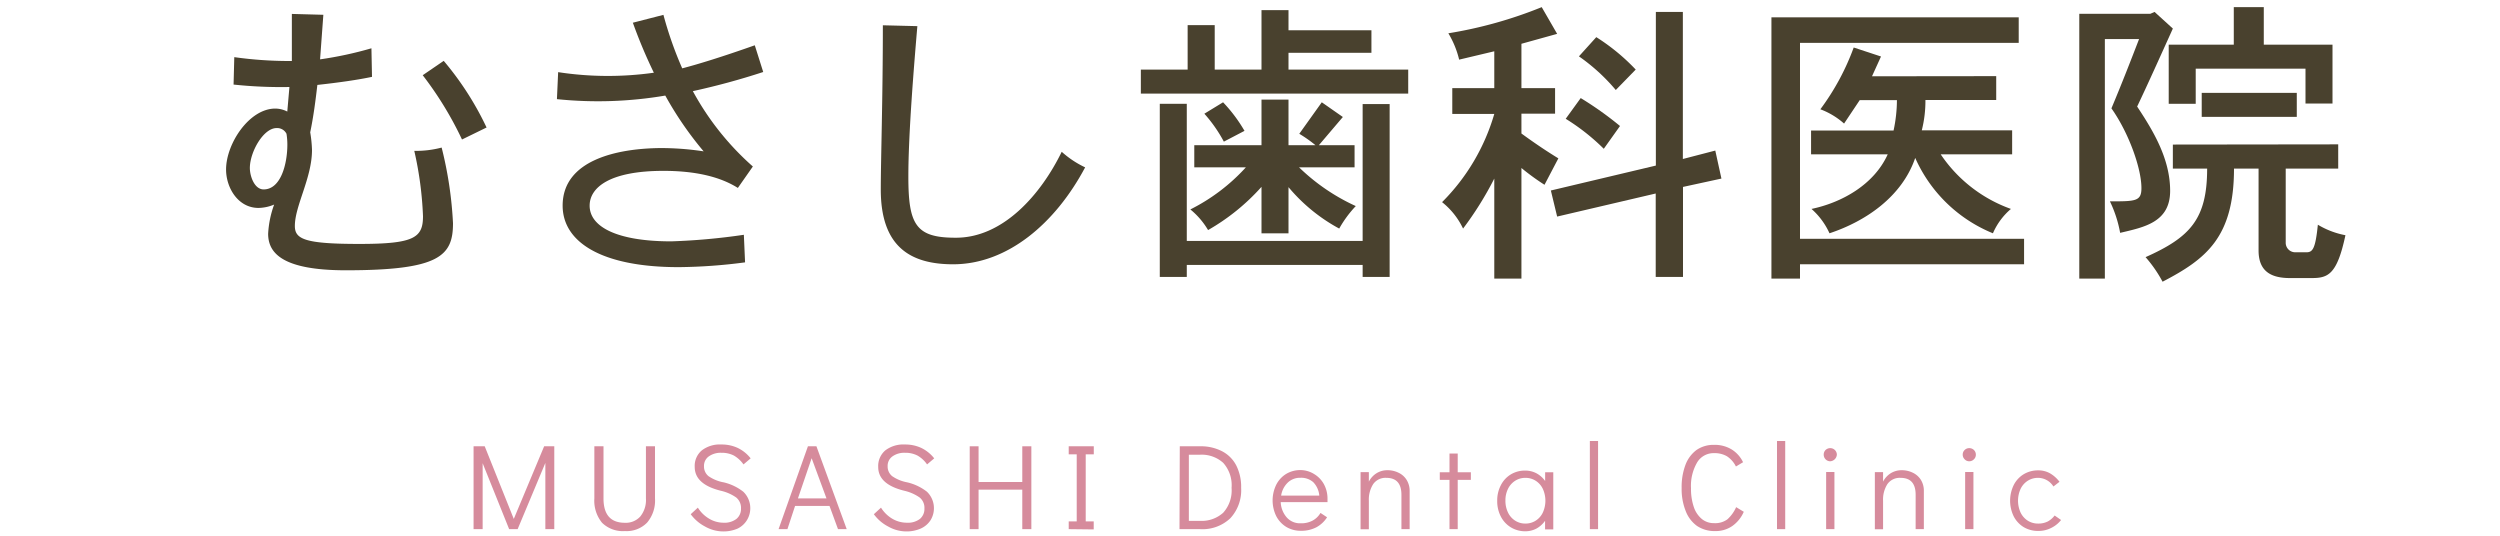 <svg xmlns="http://www.w3.org/2000/svg" viewBox="0 0 350 75"><defs><style>.cls-1{fill:#d68b9c;}.cls-2{fill:#49412e;}.cls-3{fill:none;}</style></defs><title>musashi_title</title><g id="レイヤー_2" data-name="レイヤー 2"><g id="contents"><path class="cls-1" d="M76.18,62.48H77.6v11.6H76.35V64.81l-3.88,9.27H71.28l-3.71-9.23v9.23H66.3V62.48h1.56l4.07,10.17Z"/><path class="cls-1" d="M84.29,73.19a4.86,4.86,0,0,1-1.08-3.41v-7.3h1.28v7.3c0,2.28,1,3.41,3,3.41a2.73,2.73,0,0,0,2.15-.88,3.65,3.65,0,0,0,.79-2.53v-7.3h1.27v7.3a4.77,4.77,0,0,1-1.11,3.39,4,4,0,0,1-3.1,1.18A4.16,4.16,0,0,1,84.29,73.19Z"/><path class="cls-1" d="M98.7,73.71a5.82,5.82,0,0,1-2-1.72l1-.92a4.62,4.62,0,0,0,1.57,1.54,3.91,3.91,0,0,0,2,.57,2.75,2.75,0,0,0,1.84-.54,1.81,1.81,0,0,0,.63-1.45,1.88,1.88,0,0,0-.67-1.54,6.09,6.09,0,0,0-2.14-.94c-2.44-.6-3.67-1.71-3.67-3.34a2.83,2.83,0,0,1,1-2.32,4.12,4.12,0,0,1,2.73-.82,5.27,5.27,0,0,1,2.29.48,5.06,5.06,0,0,1,1.81,1.46l-1,.85a4.3,4.3,0,0,0-1.34-1.24,3.72,3.72,0,0,0-1.76-.39,2.86,2.86,0,0,0-1.75.5,1.61,1.61,0,0,0-.68,1.37,1.73,1.73,0,0,0,.63,1.4,5.41,5.41,0,0,0,2.13.87,7.07,7.07,0,0,1,2.74,1.31,3.21,3.21,0,0,1,.5,4A3.15,3.15,0,0,1,103.27,74a5,5,0,0,1-2.09.4A5.21,5.21,0,0,1,98.7,73.71Z"/><path class="cls-1" d="M117.32,74.08l-1.19-3.25h-4.82l-1.07,3.25H109l4.11-11.6h1.19l4.24,11.6Zm-5.61-4.3h4l-2.08-5.63Z"/><path class="cls-1" d="M124.34,73.71a5.77,5.77,0,0,1-2-1.72l1-.92a4.68,4.68,0,0,0,1.56,1.54,4,4,0,0,0,2.06.57,2.77,2.77,0,0,0,1.84-.54,1.83,1.83,0,0,0,.62-1.45,1.85,1.85,0,0,0-.67-1.54,6.11,6.11,0,0,0-2.13-.94q-3.68-.9-3.67-3.34a2.86,2.86,0,0,1,1-2.32,4.15,4.15,0,0,1,2.74-.82,5.3,5.3,0,0,1,2.29.48,5.15,5.15,0,0,1,1.81,1.46l-1,.85a4.1,4.1,0,0,0-1.34-1.24,3.68,3.68,0,0,0-1.75-.39,2.84,2.84,0,0,0-1.75.5,1.61,1.61,0,0,0-.68,1.37,1.73,1.73,0,0,0,.63,1.4,5.43,5.43,0,0,0,2.12.87,7.12,7.12,0,0,1,2.75,1.31,3.21,3.21,0,0,1,.5,4A3.18,3.18,0,0,1,128.9,74a5,5,0,0,1-2.08.4A5.18,5.18,0,0,1,124.34,73.71Z"/><path class="cls-1" d="M135.76,74.08V62.48H137v5h6.12v-5h1.27v11.6h-1.27V68.55H137v5.53Z"/><path class="cls-1" d="M149.62,74.08V73h1.12V63.61h-1.12V62.48h3.51v1.13H152V73h1.12v1.12Z"/><path class="cls-1" d="M165.17,62.48H168a6.45,6.45,0,0,1,3.08.69,4.64,4.64,0,0,1,2,2,6.63,6.63,0,0,1,.68,3.13,5.78,5.78,0,0,1-1.51,4.25A5.66,5.66,0,0,1,168,74.08h-2.87ZM168,72.92a4.49,4.49,0,0,0,3.25-1.14,4.66,4.66,0,0,0,1.17-3.48,4.68,4.68,0,0,0-1.17-3.5A4.49,4.49,0,0,0,168,63.66h-1.56v9.26Z"/><path class="cls-1" d="M184,66.38a3.74,3.74,0,0,1,1.36,1.43,4.21,4.21,0,0,1,.49,2c0,.21,0,.38,0,.49h-6.55a3.48,3.48,0,0,0,.8,2.09,2.47,2.47,0,0,0,2,.87,3.33,3.33,0,0,0,1.69-.39,2.89,2.89,0,0,0,1.08-1.06l.92.61a4.11,4.11,0,0,1-1.48,1.39,4.53,4.53,0,0,1-2.18.5,3.9,3.9,0,0,1-2.05-.54,3.83,3.83,0,0,1-1.41-1.52,5,5,0,0,1,0-4.38,3.78,3.78,0,0,1,1.39-1.52,3.85,3.85,0,0,1,2-.54A3.67,3.67,0,0,1,184,66.38Zm.7,3a3.05,3.05,0,0,0-.84-1.87,2.54,2.54,0,0,0-1.8-.62,2.46,2.46,0,0,0-1.81.71,3.19,3.19,0,0,0-.89,1.78Z"/><path class="cls-1" d="M195.81,66.19a2.65,2.65,0,0,1,1.12,1,2.9,2.9,0,0,1,.42,1.57v5.32H196.2V69.27c0-1.58-.71-2.37-2.11-2.37a2.1,2.1,0,0,0-1.84.87,4,4,0,0,0-.61,2.33v4h-1.16v-8h1.16v1.33a3,3,0,0,1,1.08-1.18,2.86,2.86,0,0,1,1.55-.42A3.44,3.44,0,0,1,195.81,66.19Z"/><path class="cls-1" d="M202.93,74.08v-6.9h-1.36V66.12h1.36V63.49h1.15v2.63h1.84v1.06h-1.84v6.9Z"/><path class="cls-1" d="M217.46,66.12v8h-1.15V72.91A3.61,3.61,0,0,1,215.1,74a3.33,3.33,0,0,1-1.56.38,3.89,3.89,0,0,1-2-.54,3.79,3.79,0,0,1-1.42-1.52,4.65,4.65,0,0,1-.51-2.21,4.58,4.58,0,0,1,.51-2.18,3.75,3.75,0,0,1,1.39-1.51,3.83,3.83,0,0,1,2-.54,3.39,3.39,0,0,1,1.59.38,3.6,3.6,0,0,1,1.22,1.08V66.12ZM215,72.89a2.72,2.72,0,0,0,1-1.14,4,4,0,0,0,0-3.3,2.72,2.72,0,0,0-1-1.14,2.64,2.64,0,0,0-1.45-.41,2.6,2.6,0,0,0-1.43.41,2.78,2.78,0,0,0-1,1.13,3.63,3.63,0,0,0-.36,1.64,3.73,3.73,0,0,0,.36,1.67,2.74,2.74,0,0,0,1,1.14,2.6,2.6,0,0,0,1.43.41A2.64,2.64,0,0,0,215,72.89Z"/><path class="cls-1" d="M222.58,74.08V61.74h1.15V74.08Z"/><path class="cls-1" d="M237.58,73.63A4.58,4.58,0,0,1,236,71.55a8.29,8.29,0,0,1-.57-3.23,8.76,8.76,0,0,1,.55-3.28A4.6,4.6,0,0,1,237.51,63a4.16,4.16,0,0,1,2.44-.72,4.58,4.58,0,0,1,2.48.64,4.29,4.29,0,0,1,1.6,1.79l-1,.6a3.64,3.64,0,0,0-1.27-1.44,3.46,3.46,0,0,0-1.79-.43,2.68,2.68,0,0,0-2.37,1.3,6.51,6.51,0,0,0-.86,3.61,7.9,7.9,0,0,0,.39,2.62,3.68,3.68,0,0,0,1.13,1.69,2.62,2.62,0,0,0,1.7.58,2.89,2.89,0,0,0,1.87-.53A5,5,0,0,0,243.06,71l1.07.65a4.73,4.73,0,0,1-1.62,2,4.09,4.09,0,0,1-2.4.7A4.4,4.4,0,0,1,237.58,73.63Z"/><path class="cls-1" d="M248.78,74.08V61.74h1.15V74.08Z"/><path class="cls-1" d="M255.58,64.3a.93.93,0,0,1-.26-.66.9.9,0,0,1,.26-.64.93.93,0,0,1,.66-.26.92.92,0,0,1,.92.92,1,1,0,0,1-.92.92A.91.91,0,0,1,255.58,64.3Zm.08,9.78v-8h1.16v8Z"/><path class="cls-1" d="M267.81,66.19a2.71,2.71,0,0,1,1.12,1,2.9,2.9,0,0,1,.41,1.57v5.32h-1.15V69.27c0-1.58-.7-2.37-2.11-2.37a2.1,2.1,0,0,0-1.84.87,4,4,0,0,0-.61,2.33v4h-1.15v-8h1.15v1.33a3,3,0,0,1,1.08-1.18,2.89,2.89,0,0,1,1.56-.42A3.47,3.47,0,0,1,267.81,66.19Z"/><path class="cls-1" d="M275.05,64.3a.9.9,0,0,1-.27-.66.87.87,0,0,1,.27-.64.89.89,0,0,1,.65-.26.92.92,0,0,1,.65.26.9.9,0,0,1,.27.66.87.87,0,0,1-.27.64.9.9,0,0,1-.65.28A.87.87,0,0,1,275.05,64.3Zm.07,9.78v-8h1.16v8Z"/><path class="cls-1" d="M283.34,73.81a3.79,3.79,0,0,1-1.42-1.52,5,5,0,0,1,0-4.38,3.74,3.74,0,0,1,1.4-1.52,3.89,3.89,0,0,1,2-.54,3.31,3.31,0,0,1,1.69.42,4.53,4.53,0,0,1,1.32,1.18l-.85.66a2.55,2.55,0,0,0-2.16-1.21,2.66,2.66,0,0,0-1.44.41,2.76,2.76,0,0,0-1,1.14,4,4,0,0,0,0,3.3,2.76,2.76,0,0,0,1,1.14,2.66,2.66,0,0,0,1.44.41A2.93,2.93,0,0,0,286.7,73a3.08,3.08,0,0,0,.95-.83l.9.63a3.94,3.94,0,0,1-1.38,1.11,3.86,3.86,0,0,1-1.78.42A3.9,3.9,0,0,1,283.34,73.81Z"/><path class="cls-2" d="M44.81,8.31A51.7,51.7,0,0,0,52,6.76l.08,4c-2,.42-4.54.79-7.65,1.13-.25,2.18-.54,4.41-1,6.64A17.85,17.85,0,0,1,43.68,21c0,3.9-2.4,7.81-2.4,10.63,0,1.84,1.35,2.52,9,2.52s8.94-.84,8.94-3.87A49.35,49.35,0,0,0,58,21.12a14,14,0,0,0,3.83-.46,54,54,0,0,1,1.59,10.59c0,4.58-1.89,6.59-15,6.59-9,0-10.88-2.48-10.88-5.12a14.07,14.07,0,0,1,.84-4.08,5.92,5.92,0,0,1-2.19.47c-2.86,0-4.54-2.82-4.54-5.38,0-3.61,3.24-8.53,6.89-8.53a3.69,3.69,0,0,1,1.68.42l.3-3.44a63.18,63.18,0,0,1-7.82-.34L32.8,8a55.25,55.25,0,0,0,8.06.54l0-6.59,4.41.12ZM40.23,20.24a9.61,9.61,0,0,0-.12-1.51,1.46,1.46,0,0,0-1.39-.8c-1.85,0-3.74,3.36-3.74,5.59,0,1.13.63,3,1.94,3C39.35,26.5,40.23,22.89,40.23,20.24ZM62.12,8.52a42.63,42.63,0,0,1,6,9.33l-3.44,1.68a48.69,48.69,0,0,0-5.5-9Z"/><path class="cls-2" d="M95.51,9.57c2.27-.59,5.67-1.64,10.16-3.23l1.18,3.74A100.41,100.41,0,0,1,97,12.76a38.58,38.58,0,0,0,8.4,10.55l-2.1,3c-2.52-1.59-6-2.39-10.42-2.39-7.56,0-10.33,2.35-10.33,4.87,0,3,3.91,5,11.43,5a89,89,0,0,0,10.16-.92l.17,3.86a74.89,74.89,0,0,1-9.28.67c-10.93,0-16.26-3.57-16.26-8.61,0-6.47,7.81-8,13.61-8.06a39.34,39.34,0,0,1,6.13.46,48.32,48.32,0,0,1-5.37-7.81,56,56,0,0,1-15.17.5l.17-3.78a46,46,0,0,0,13.4.08,70.52,70.52,0,0,1-2.94-7l4.28-1.1A52.48,52.48,0,0,0,95.51,9.57Z"/><path class="cls-2" d="M148.64,21.25a13.39,13.39,0,0,0,3.28,2.18C147.72,31.33,141,37,133.43,37c-6.09,0-10.12-2.56-10.12-10.46,0-4.24.29-12.68.29-23l4.83.12c-.46,5.42-1.26,15-1.26,21.05,0,6.68,1,8.57,6.56,8.57C140.41,33.35,145.74,27.21,148.64,21.25Z"/><path class="cls-2" d="M180.39,1.42V4.24H192V7.39H180.39V9.74h16.76V13.1H159.72V9.74h6.55V3.52h3.79V9.74h6.55V1.42Zm14.16,13.15v24.2h-3.78V37.09H166.15v1.68h-3.78V14.53h3.78v19.2h24.62V14.57Zm-14.16-.63v6.39h3.78a18.53,18.53,0,0,0-2.27-1.6l3.15-4.41L188,16.38l-3.36,3.95h5v3.1h-7.77a28.19,28.19,0,0,0,7.94,5.42A15.84,15.84,0,0,0,187.49,32a24.28,24.28,0,0,1-7.1-5.8v6.47h-3.78V26.16a29.92,29.92,0,0,1-7.48,6.05,10.85,10.85,0,0,0-2.48-2.89,26.63,26.63,0,0,0,7.77-5.89H167.2v-3.1h9.41V13.94Zm-9.16.38a21.25,21.25,0,0,1,3,4l-2.89,1.51a20,20,0,0,0-2.73-3.91Z"/><path class="cls-2" d="M213,12.34h4.71v3.57H213v2.78c1.6,1.17,3.32,2.35,5.17,3.48l-1.94,3.7A33.25,33.25,0,0,1,213,23.52V39H209.2V25a46.76,46.76,0,0,1-4.37,7,10.45,10.45,0,0,0-2.94-3.7,28.8,28.8,0,0,0,7.31-12.35h-5.88V12.34h5.88V7.18l-4.92,1.17a13,13,0,0,0-1.51-3.69A60.28,60.28,0,0,0,215.84,1L218,4.74l-5,1.39Zm22.6-10.67V22.26l4.54-1.18L241,25l-5.38,1.17V38.77H231.8V27.09L218,30.32l-.88-3.65,14.7-3.49V1.67ZM221.3,13.73a47.23,47.23,0,0,1,5.5,3.91l-2.27,3.19a29.73,29.73,0,0,0-5.33-4.2Zm4.91-1.13a26.66,26.66,0,0,0-5.16-4.71l2.43-2.69A28.57,28.57,0,0,1,229,9.74Z"/><path class="cls-2" d="M282.62,2.43V6H252V33.43h31.37V37H252v2h-4V2.43Zm-3.15,8.23V14h-9.91a16.9,16.9,0,0,1-.51,4.25H281.7v3.36h-10a19.94,19.94,0,0,0,9.83,7.64,9.32,9.32,0,0,0-2.52,3.41,20.27,20.27,0,0,1-10.88-10.55c-1.85,5.42-6.93,8.87-12,10.55a10.12,10.12,0,0,0-2.52-3.41c4.2-.88,8.73-3.36,10.67-7.64H253.55V18.27H265.1a20.49,20.49,0,0,0,.47-4.25h-5.21l-2.19,3.28a10.47,10.47,0,0,0-3.32-2,34,34,0,0,0,4.67-8.65l3.82,1.26-1.26,2.77Z"/><path class="cls-2" d="M304.2,4c-1.84,4.07-3.48,7.73-5,10.92,2.35,3.53,4.62,7.39,4.62,11.8s-3.66,5.09-7,5.88a17.26,17.26,0,0,0-1.43-4.41c3.57,0,4.41,0,4.41-1.85,0-2.77-1.76-7.72-4.2-11.17,1.43-3.4,2.69-6.64,3.87-9.7h-4.79V39H291.1V1.93h9.95l.59-.26Zm23.15,16.21V23.6H320V33.94a1.33,1.33,0,0,0,1.35,1.38h1.55c.88,0,1.26-.5,1.6-3.86a11.67,11.67,0,0,0,3.86,1.47c-1.18,5.54-2.44,6-4.75,6h-3c-2.48,0-4.41-.8-4.41-3.86V23.6h-3.44c0,9.66-3.95,12.69-10,15.84A18.12,18.12,0,0,0,300.38,36C306.6,33.22,309,30.7,309,23.6H304.2V20.24ZM316.93,1V6.25h9.62v8.24h-3.78V9.61H307.4v4.92h-3.78V6.25h9.11V1Zm4.62,12v3.36H308.24V13Z"/><rect class="cls-3" width="350" height="75"/></g></g></svg>